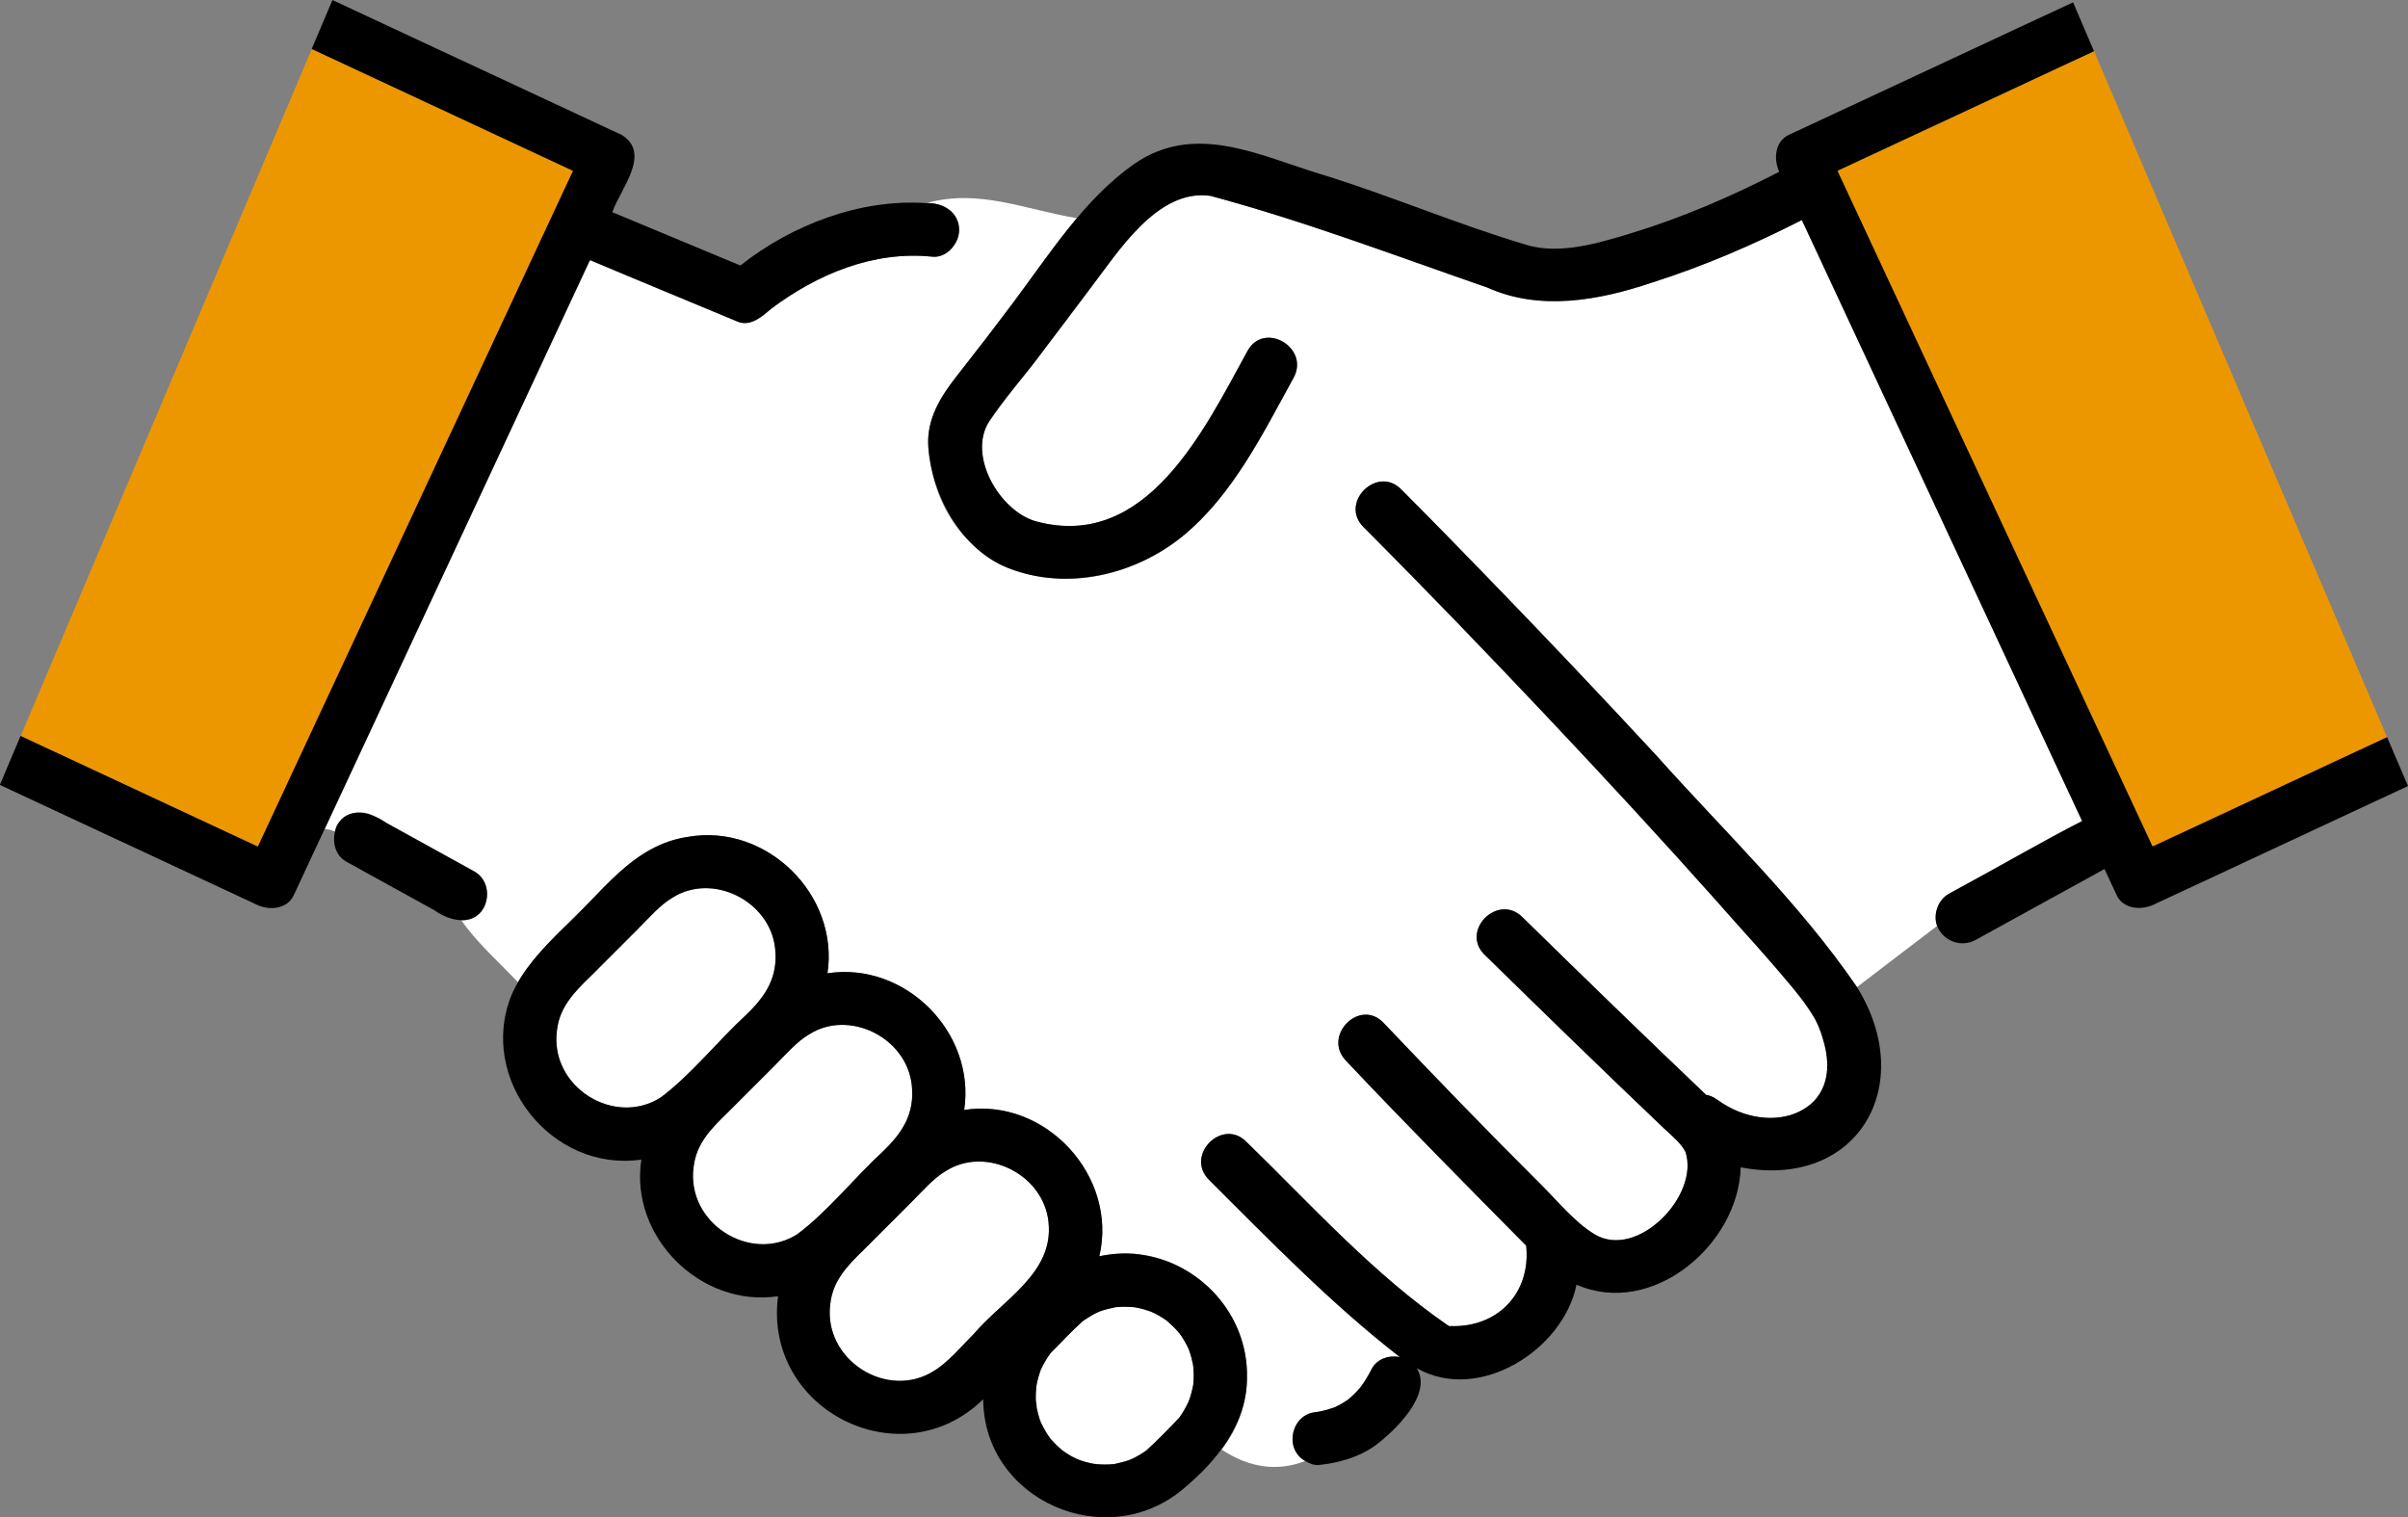 <?xml version="1.0" encoding="UTF-8"?><svg id="_レイヤー_2" xmlns="http://www.w3.org/2000/svg" width="42.52" height="26.792" viewBox="0 0 42.52 26.792"><rect x="0" y="0" width="42.52" height="26.792" fill="#808080" stroke="none"/><defs><style>.cls-1{fill:#6ebe75;}.cls-2{fill:#fff;}.cls-3{fill:#ed9700;}.cls-4{fill:#323232;}</style></defs><g id="_レイヤー_1-2"><path class="cls-2" d="M21.066,24.095c-.019-.091-.038-.165-.068-.25.003.009,0,.005-.013-.035-.044-.093-.096-.181-.155-.265-.033-.035-.031-.034-.021-.025-.061-.073-.133-.134-.202-.199-.092-.064-.183-.12-.288-.164-.079-.028-.16-.052-.242-.068-.002,0-.004,0-.006-.001.009.003.002.003-.041-.008-.111-.008-.222-.012-.333,0-.095.02-.19.042-.281.076-.108.044-.2.106-.296.171-.2.176-.379.376-.568.564-.065.088-.125.19-.172.292-.033.093-.063.192-.078.289-.008.084-.013.167-.01.251.002.034.032.193.005.08.021.106.044.212.084.313.052.103.102.201.175.293.06.07.124.132.194.192.077.057.158.107.244.149.02.01.129.047.027.014.099.037.199.067.304.084.118.013.238.016.356.002.092-.02.182-.041.27-.074.014-.007.059-.025.06-.026.082-.041.162-.088.236-.143.2-.182.391-.379.576-.574.067-.09.121-.188.168-.29.038-.094.06-.19.08-.289.015-.111.01-.265-.003-.362h0Z"/><path class="cls-1" d="M20.985,23.811s0,0,0,0c.004.011.008.023.012.034-.002-.008-.007-.024-.012-.034Z"/><path class="cls-2" d="M15.588,20.335c.352-.337.566-.672.512-1.173-.09-.841-1.108-1.346-1.814-.895-.215.126-.413.356-.61.553-.276.276-.552.552-.829.829-.311.3-.552.556-.599.956-.137.995,1.009,1.719,1.837,1.186.529-.396,1.005-.996,1.503-1.455Z"/><polygon class="cls-1" points="20.829 23.544 20.829 23.545 20.83 23.545 20.831 23.547 20.829 23.544"/><path class="cls-1" d="M20.035,23.082h-.004c.013.003.026.005.04.007-.007-.002-.023-.006-.036-.007Z"/><path class="cls-1" d="M20.021,23.08s.004,0,.008.002c0,0,.001,0,.002,0-.003,0-.007-.001-.01-.002h0Z"/><polygon class="cls-1" points="20.982 23.804 20.984 23.81 20.985 23.811 20.982 23.804"/><path class="cls-2" d="M18.515,21.598c0-.013-.001-.019-.001-.023-.09-.841-1.108-1.346-1.814-.896-.215.125-.413.356-.61.553-.276.276-.552.552-.829.829-.311.299-.552.556-.599.956-.137.995,1.009,1.719,1.837,1.186.239-.144.477-.429.697-.649.507-.6,1.406-1.065,1.319-1.956Z"/><path class="cls-2" d="M34.412,15.784c.786-.424,1.56-.876,2.353-1.285-1.65-3.538-3.299-7.076-4.949-10.613-.849.434-1.736.815-2.641,1.103-.937.316-1.978.509-2.913.089-1.618-.56-3.239-1.176-4.89-1.619-.937-.132-1.634.999-2.125,1.64-.576.794-1.21,1.552-1.782,2.345-.389.607.196,1.592.835,1.765,1.949.52,2.966-1.626,3.728-3.012.292-.532,1.105-.056.813.475-.544.99-1.074,2.071-1.954,2.793-1.717,1.384-4.28.874-4.496-1.566-.036-.497.217-.897.513-1.273.333-.423.661-.848.983-1.279.363-.485.723-1.014,1.128-1.495-.896-.145-1.732-.527-2.655-.265.286-.012.578.157.576.475,0,.236-.217.496-.471.471-1.036-.109-2.031.306-2.848.919-.158.136-.361.319-.588.229-.869-.364-1.742-.721-2.61-1.088-1.561,3.348-3.122,6.695-4.683,10.043.064.008.124.024.179.048.048-.304.432-.421.679-.279.074.041.148.082.222.123.519.286,1.038.573,1.556.859.399.221.241.883-.225.865.267.387.658.732,1,1.093.43-.708,1.12-1.23,1.681-1.836.37-.37.791-.654,1.321-.731,1.386-.242,2.671,1.023,2.462,2.409,1.371-.209,2.618,1.046,2.414,2.413,1.439-.222,2.718,1.171,2.386,2.584,1.935-.411,3.38,1.834,2.16,3.413.492.323.983.392,1.475.202-.383-.217-.24-.833.196-.862-.009.001-.017.002-.026.004.125-.017.245-.05.363-.094.079-.038.155-.082.226-.132.082-.068.157-.144.225-.225.07-.098.134-.2.188-.309.093-.186.308-.252.499-.217-1.212-.942-2.287-2.051-3.372-3.132-.425-.433.241-1.099.666-.666,1.146,1.115,2.234,2.33,3.556,3.24.002,0,.004,0,.007.002.011.003.017.006.026.009.825.042,1.44-.575,1.35-1.419-1.072-1.084-2.139-2.161-3.185-3.269-.417-.44.248-1.106.666-.666.918.964,1.842,1.923,2.786,2.862.289.286.59.66.941.872.757.455,1.859-.687,1.604-1.457-.071-.143-.257-.301-.385-.419-1.062-1.011-2.113-2.034-3.161-3.06-.434-.425.233-1.091.666-.666,1.075,1.054,2.155,2.102,3.245,3.14.062.01.127.035.192.082.502.362,1.174.48,1.685.058.416-.364.261-1.039.045-1.48-.476-.758-1.147-1.387-1.724-2.068-2.023-2.262-4.111-4.467-6.25-6.62-.429-.431.242-1.093.666-.666,1.54,1.551,3.052,3.13,4.537,4.734,1.189,1.329,2.502,2.579,3.512,4.055l1.414-1.079c-.073-.203.018-.46.208-.564h0Z"/><path class="cls-3" d="M32.969,4.14c1.68,3.603,3.36,7.206,5.04,10.809,1.38-.644,2.761-1.287,4.141-1.931L36.975.903c-1.51.704-3.02,1.408-4.53,2.112.175.375.35.75.524,1.124Z"/><path class="cls-3" d="M5.117,13.746c1.668-3.577,3.336-7.153,5.003-10.73-1.538-.717-3.076-1.435-4.614-2.152L.366,12.995c1.397.651,2.793,1.302,4.19,1.954.187-.401.374-.802.561-1.203h0Z"/><path class="cls-2" d="M13.175,17.921c.352-.337.566-.672.512-1.173-.09-.84-1.108-1.346-1.814-.895-.215.126-.413.356-.61.553-.276.276-.552.553-.829.829-.311.3-.552.556-.599.956-.137.995,1.009,1.719,1.837,1.186.529-.397,1.005-.996,1.503-1.455h0Z"/><path d="M29.278,13.373c-.993-1.074-2-2.135-3.018-3.185-.503-.519-1.008-1.037-1.519-1.549-.197-.197-.442-.162-.61-.027-.198.16-.288.46-.056.693,1.118,1.119,2.215,2.261,3.301,3.412.997,1.056,1.983,2.123,2.949,3.208.462.519.93,1.036,1.374,1.57.209.255.403.518.487.839.424,1.327-.925,1.776-1.868,1.081-.065-.047-.13-.072-.192-.082-1.09-1.038-2.17-2.086-3.245-3.14-.433-.425-1.099.241-.666.666,1.048,1.026,2.099,2.049,3.161,3.06.128.117.315.277.385.419.256.77-.849,1.912-1.604,1.457-.351-.211-.652-.585-.941-.872-.944-.939-1.868-1.898-2.786-2.862-.418-.441-1.083.226-.666.666,1.046,1.108,2.113,2.185,3.185,3.269.086.851-.518,1.456-1.35,1.419.015.01.011.017-.031-.01.002,0,.004,0,.006.001-.002,0-.004-.001-.007-.002-1.321-.91-2.41-2.126-3.556-3.24-.425-.434-1.091.232-.666.666,1.085,1.082,2.16,2.19,3.372,3.132-.192-.035-.406.031-.499.217-.054.108-.118.21-.188.309-.068.082-.143.157-.225.225-.072.05-.147.094-.226.132-.117.044-.238.077-.363.094.009-.001.017-.002.026-.004-.436.029-.58.646-.196.862.074.048.16.081.245.072.348-.037.689-.132.98-.334.348-.257,1.039-.915.744-1.376,1.1.626,2.591-.324,2.823-1.474,1.335.586,2.862-.705,2.899-2.072,2.066.394,3.131-1.45,2.052-3.185-1.01-1.476-2.323-2.726-3.512-4.055h0Z"/><path d="M8.542,16.031c.117-.221.061-.517-.169-.644-.519-.286-1.038-.573-1.556-.859-.266-.189-.672-.3-.866.046-.098.223-.066.516.169.644.519.286,1.038.572,1.556.859.256.187.679.285.866-.046Z"/><path class="cls-4" d="M20.071,23.089c-.013-.002-.026-.005-.04-.007,0,0-.001,0-.002,0,.043.01.05.01.041.007Z"/><path class="cls-4" d="M20.997,23.845c-.004-.011-.008-.023-.012-.034,0,0,0,0,0-.001.013.04.016.045.013.035Z"/><path d="M20.109,22.149c-.23-.029-.467-.014-.697.034.332-1.413-.947-2.806-2.386-2.584.205-1.368-1.042-2.623-2.414-2.413.207-1.387-1.076-2.651-2.462-2.409-.982.14-1.553,1.02-2.235,1.645-.35.345-.68.688-.878,1.138-.615,1.489.705,3.148,2.288,2.916-.212,1.366,1.052,2.618,2.414,2.413-.264,2.006,2.171,3.237,3.622,1.82.01,1.784,2.17,2.727,3.529,1.585.598-.496,1.132-1.155,1.129-1.971.025-1.107-.828-2.037-1.91-2.173h0ZM11.672,19.376c-.828.533-1.974-.191-1.837-1.186.047-.399.288-.656.599-.956.276-.276.552-.552.829-.829.197-.197.395-.428.61-.553.705-.451,1.724.055,1.814.895.054.501-.16.836-.512,1.173-.498.459-.974,1.059-1.503,1.455h0ZM14.085,21.79c-.828.533-1.974-.191-1.837-1.186.047-.399.288-.656.599-.956.276-.276.552-.552.829-.829.197-.197.395-.428.61-.553.705-.451,1.724.055,1.814.895.054.501-.16.836-.512,1.173-.498.459-.974,1.059-1.503,1.455ZM17.196,23.554c-.22.22-.459.505-.697.649-.828.533-1.974-.191-1.837-1.186.047-.399.288-.656.599-.956.276-.276.552-.553.829-.829.197-.197.395-.428.61-.553.706-.451,1.724.055,1.814.896.102.901-.805,1.375-1.318,1.979ZM21.069,24.457c-.02.098-.042.195-.08.289-.047.102-.101.2-.168.29-.185.196-.376.392-.576.574-.074.055-.154.102-.236.143-.001,0-.046.019-.06.026-.089.033-.179.054-.27.074-.118.014-.238.011-.356-.002-.105-.017-.205-.047-.304-.084.039.012.047.015.041.013-.109-.037-.217-.106-.312-.175-.069-.061-.133-.123-.194-.192-.073-.092-.123-.19-.175-.293-.04-.101-.064-.207-.084-.313.027.113-.003-.045-.005-.08-.004-.084.001-.168.01-.251.015-.097.045-.196.078-.289.046-.102.107-.204.172-.292.189-.187.368-.387.568-.564.096-.065.188-.127.296-.171.092-.034.186-.056.281-.076.111-.013.222-.009.333,0-.004,0-.004,0-.008-.002.003,0,.007.001.01.002h.004c.012,0,.028.005.036.007.002,0,.004,0,.006.001.082.016.163.04.242.068.104.043.196.099.288.164.069.065.141.126.202.199-.01-.01-.012-.011.021.025,0,0,0,0,0,0,0,0,0,0,0,0,0,0,.001.002.002.002,0,0,0,0-.001-.002.059.084.111.172.155.265,0-.003,0-.003-.002-.006,0,.002.002.005.003.007,0,0,0,0,0,0,.005.01.01.025.012.034.031.085.05.159.068.25.013.097.018.251.003.362h0Z"/><path d="M10.409,4.615c.003-.007.007-.015.01-.022.868.367,1.74.724,2.61,1.088.227.09.43-.094.588-.229.817-.613,1.813-1.028,2.848-.919.253.025.471-.234.471-.471.002-.318-.29-.487-.576-.475-1.16-.081-2.371.377-3.287,1.101-.753-.313-1.507-.627-2.261-.941.14-.41.698-1.031.167-1.364-1.703-.794-3.406-1.588-5.109-2.382l-.366.864c1.538.717,3.076,1.434,4.614,2.152-1.855,3.978-3.71,7.956-5.565,11.933-1.397-.651-2.793-1.303-4.19-1.954l-.366.864c1.515.706,3.03,1.413,4.545,2.119.214.1.529.078.644-.169,1.74-3.731,3.48-7.463,5.22-11.195Z"/><path d="M38.01,14.949c-1.855-3.978-3.71-7.956-5.565-11.933,1.51-.704,3.02-1.408,4.53-2.112l-.369-.863c-1.674.781-3.348,1.561-5.022,2.342-.247.116-.268.437-.166.65-.841.434-1.719.813-2.621,1.087-.564.171-1.246.38-1.832.207-1.231-.363-2.419-.877-3.649-1.253-1.107-.339-2.229-.92-3.3-.171-.879.62-1.496,1.604-2.127,2.444-.323.431-.65.856-.983,1.279-.296.376-.55.775-.513,1.273.063.86.586,1.809,1.409,2.133,1.031.406,2.25.118,3.086-.568.88-.723,1.41-1.804,1.954-2.793.292-.531-.521-1.007-.813-.475-.762,1.386-1.779,3.532-3.728,3.012-.64-.172-1.224-1.157-.835-1.765.247-.385.568-.734.844-1.099.314-.414.621-.833.938-1.246.491-.641,1.187-1.772,2.125-1.64,1.651.443,3.272,1.059,4.89,1.619.934.421,1.976.227,2.913-.089.904-.287,1.792-.669,2.641-1.103,1.65,3.538,3.299,7.076,4.949,10.613-.699.357-1.378.757-2.07,1.129-.095.052-.189.104-.284.156-.19.105-.281.361-.208.564.104.271.428.393.683.249.757-.416,1.514-.833,2.272-1.249,0,0,.001,0,.002-.001l.216.463c.114.245.432.268.644.169,1.5-.699,3-1.399,4.499-2.098l-.369-.863c-1.381.644-2.761,1.287-4.141,1.931Z"/></g></svg>